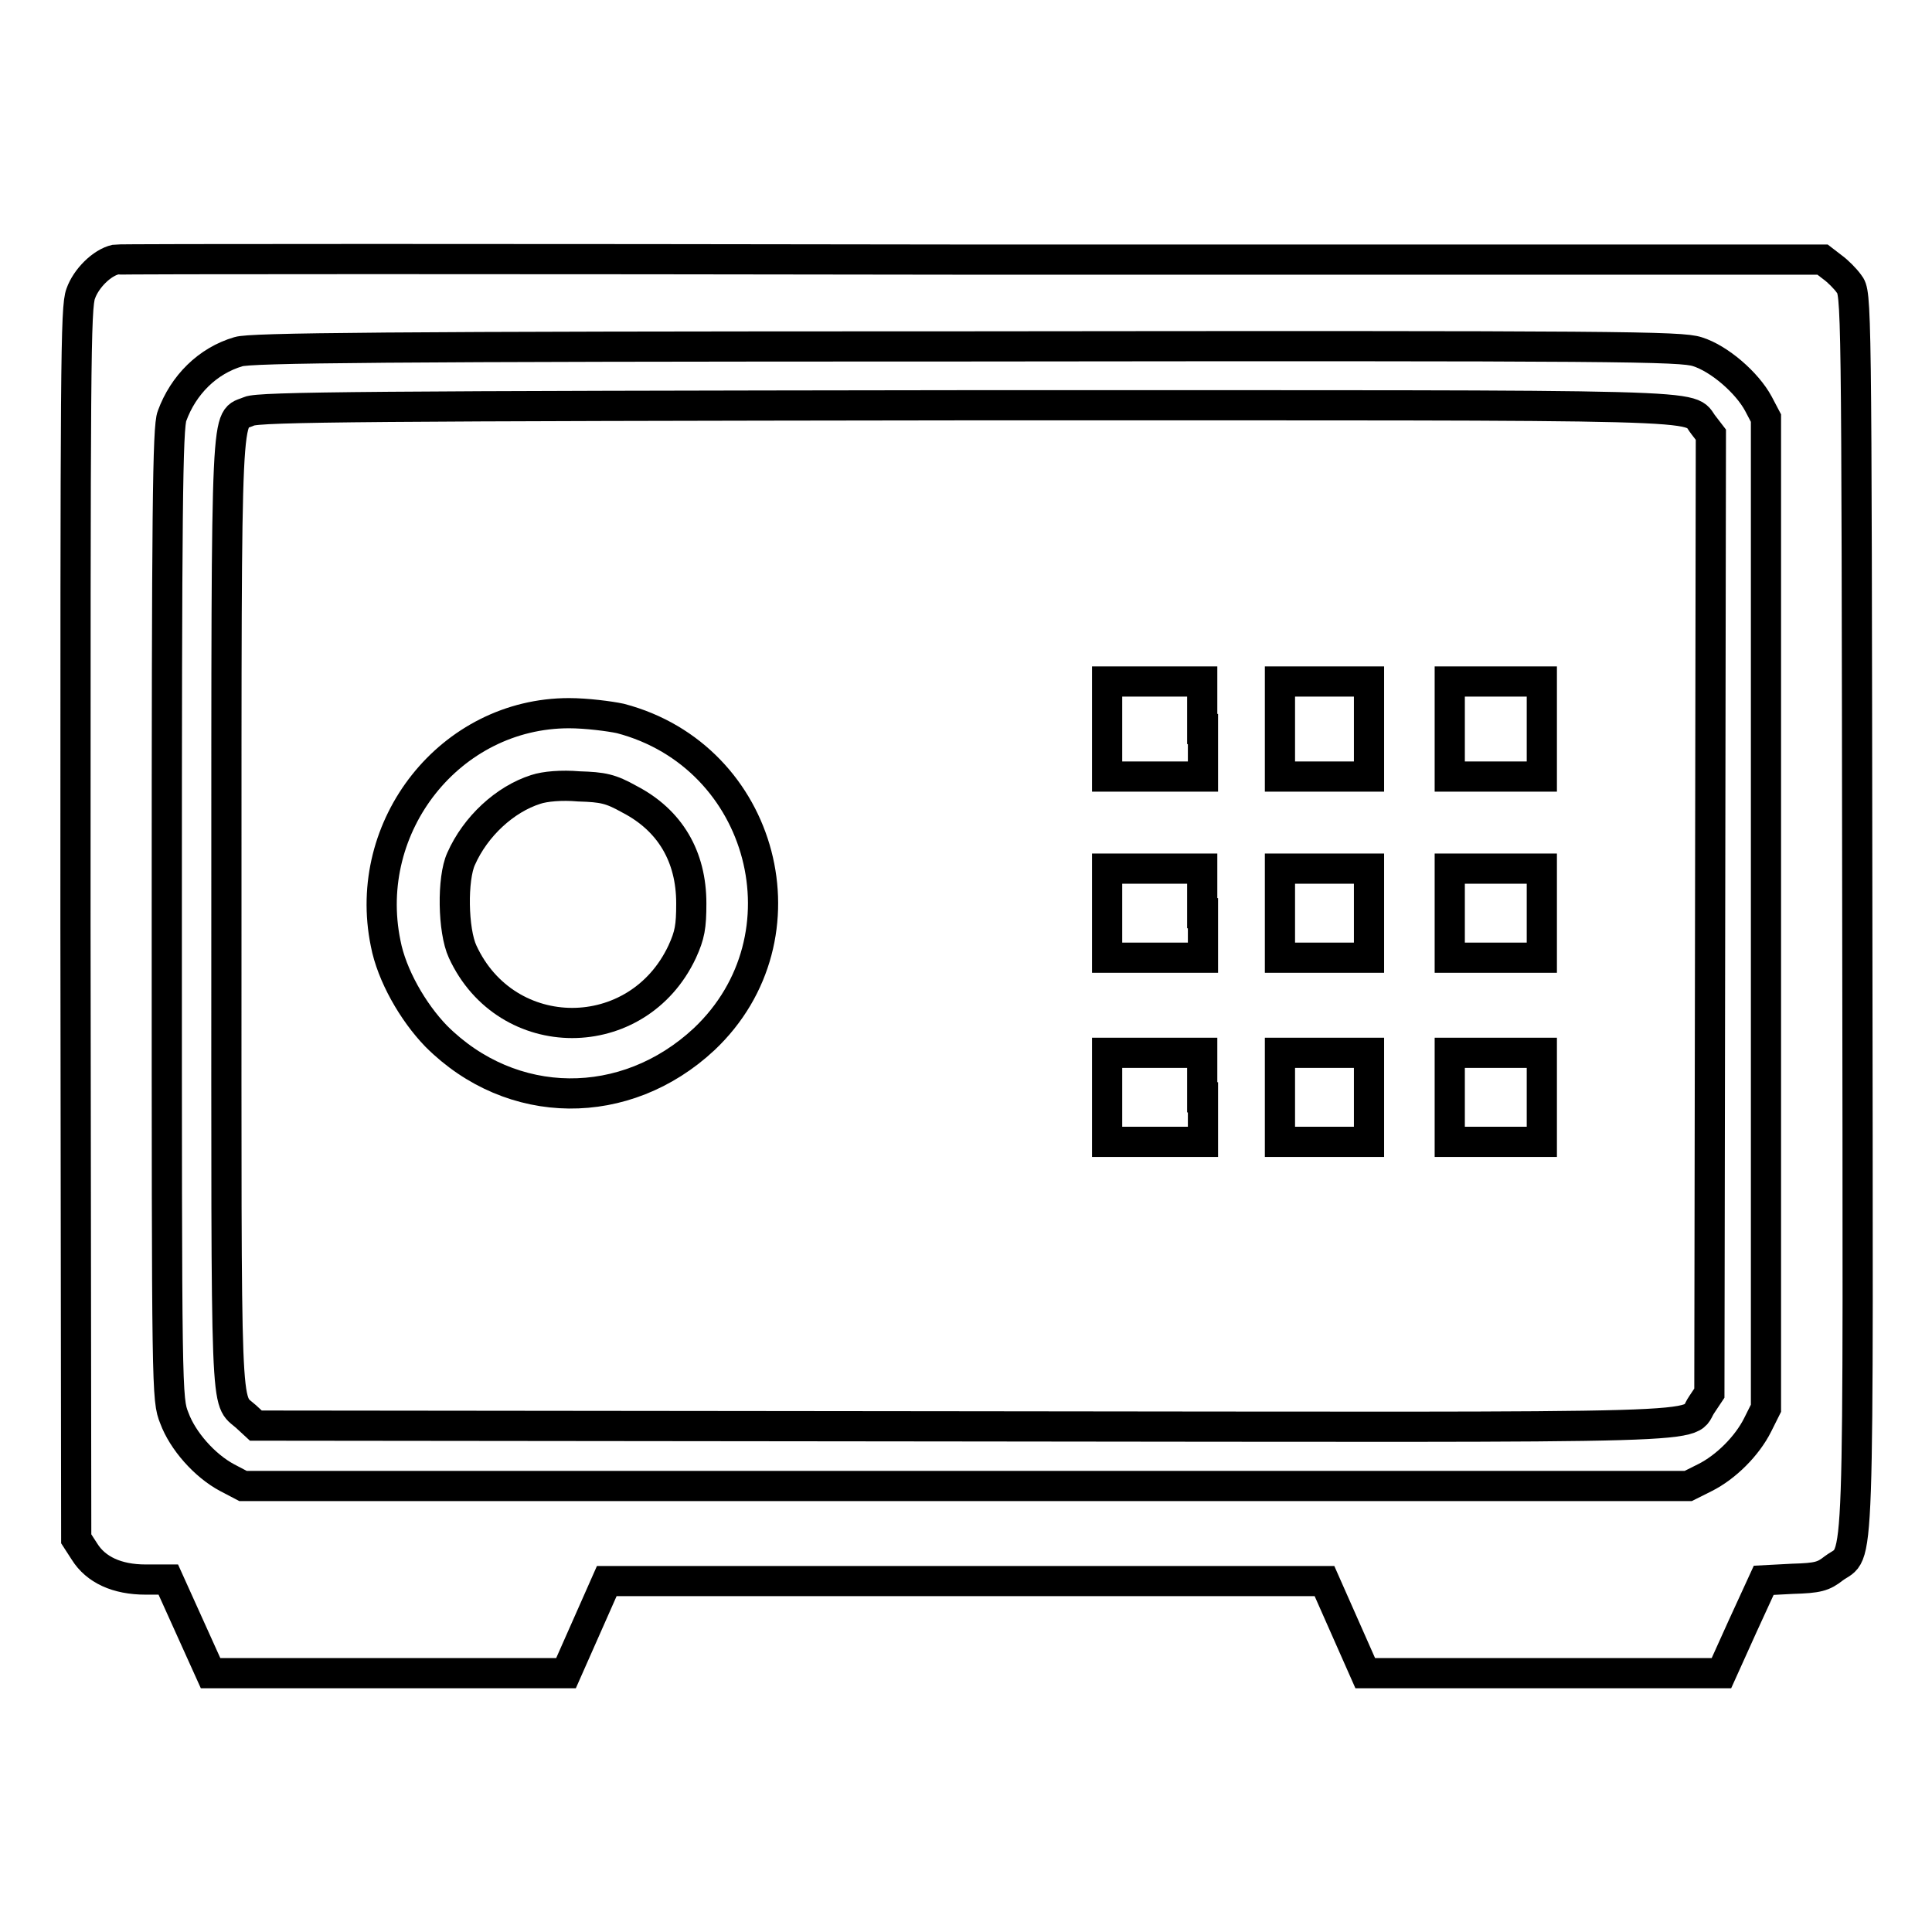 <?xml version="1.0" encoding="utf-8"?>
<!-- Svg Vector Icons : http://www.onlinewebfonts.com/icon -->
<!DOCTYPE svg PUBLIC "-//W3C//DTD SVG 1.1//EN" "http://www.w3.org/Graphics/SVG/1.1/DTD/svg11.dtd">
<svg version="1.1" xmlns="http://www.w3.org/2000/svg" xmlns:xlink="http://www.w3.org/1999/xlink" x="0px" y="0px" viewBox="0 0 256 256" enable-background="new 0 0 256 256" xml:space="preserve">
<g><g><g><path stroke-width="4" fill-opacity="0" stroke="#000000"  d="M15.3,34.4c-1.8,0.4-3.9,2.5-4.6,4.5c-0.7,1.8-0.7,9.5-0.7,83.5l0.1,81.5l1.1,1.7c1.5,2.4,4.3,3.7,8.1,3.7h3l2.8,6.2l2.8,6.2h23.6h23.5l2.7-6.1l2.7-6.1H128h47.5l2.7,6.1l2.7,6.1h23.6h23.6l2.8-6.2l2.8-6.1l3.8-0.2c3.4-0.1,4.1-0.3,5.5-1.4c3.5-2.6,3.2,4.1,3.1-87.1c-0.1-81.8-0.1-81.8-1.1-83.1c-0.5-0.7-1.5-1.7-2.2-2.2l-1.3-1l-112.5,0C66.9,34.3,15.8,34.3,15.3,34.4z M224.9,46.6c2.9,0.9,6.6,4.1,8.1,6.9l1,1.9V121v65.6l-1.1,2.2c-1.4,2.8-4.2,5.6-7,7l-2.2,1.1H128H32.2l-2.1-1.1c-3-1.6-5.9-4.9-7-7.9c-1-2.5-1-3-1-66.8c0-52.9,0.1-64.6,0.7-66c1.5-4.1,4.7-7.3,8.8-8.5c1.6-0.5,18.5-0.7,96.4-0.7C215.3,45.8,222.7,45.9,224.9,46.6z"/><path stroke-width="4" fill-opacity="0" stroke="#000000"  d="M33,54.5c-3.1,1.4-3-3.2-3,66.5c0,68.5-0.2,64.2,2.6,66.7l1.3,1.2l93.7,0.1c103.8,0.1,95.6,0.4,97.9-2.9l1-1.5l0.1-63.5l0.1-63.5l-1-1.3c-2.2-2.8,4.1-2.6-97.7-2.6C49.4,53.8,34.3,53.9,33,54.5z M159.4,96.6v6.3H153h-6.3v-6.3v-6.3h6.3h6.3V96.6z M181.4,96.6v6.3h-5.9h-5.9v-6.3v-6.3h5.9h5.9V96.6z M204.3,96.6v6.3h-6.1h-6.1v-6.3v-6.3h6.1h6.1V96.6z M82.2,95.2c19.1,5,25.4,29,11.1,42.5c-10.4,9.7-25.5,9.6-35.5-0.4c-3.1-3.2-5.9-8.1-6.7-12.3c-3.2-15.6,8.6-30.5,24.3-30.5C77.7,94.5,80.8,94.9,82.2,95.2z M159.4,121v5.9H153h-6.3V121v-5.9h6.3h6.3V121z M181.4,121v5.9h-5.9h-5.9V121v-5.9h5.9h5.9V121z M204.3,121v5.9h-6.1h-6.1V121v-5.9h6.1h6.1V121z M159.4,145.4v5.9H153h-6.3v-5.9v-5.9h6.3h6.3V145.4z M181.4,145.4v5.9h-5.9h-5.9v-5.9v-5.9h5.9h5.9V145.4z M204.3,145.4v5.9h-6.1h-6.1v-5.9v-5.9h6.1h6.1V145.4z"/><path stroke-width="4" fill-opacity="0" stroke="#000000"  d="M71,104.6c-4.1,1.3-8,4.9-9.9,9.2c-1.2,2.6-1.1,9.5,0.2,12.3c5.8,12.6,23.2,12.6,29.1,0c1-2.2,1.2-3.3,1.2-6.4c0-6.2-2.8-11-8.2-13.8c-2.5-1.4-3.5-1.6-6.7-1.7C74.4,104,72.2,104.2,71,104.6z"/></g></g></g>
</svg>